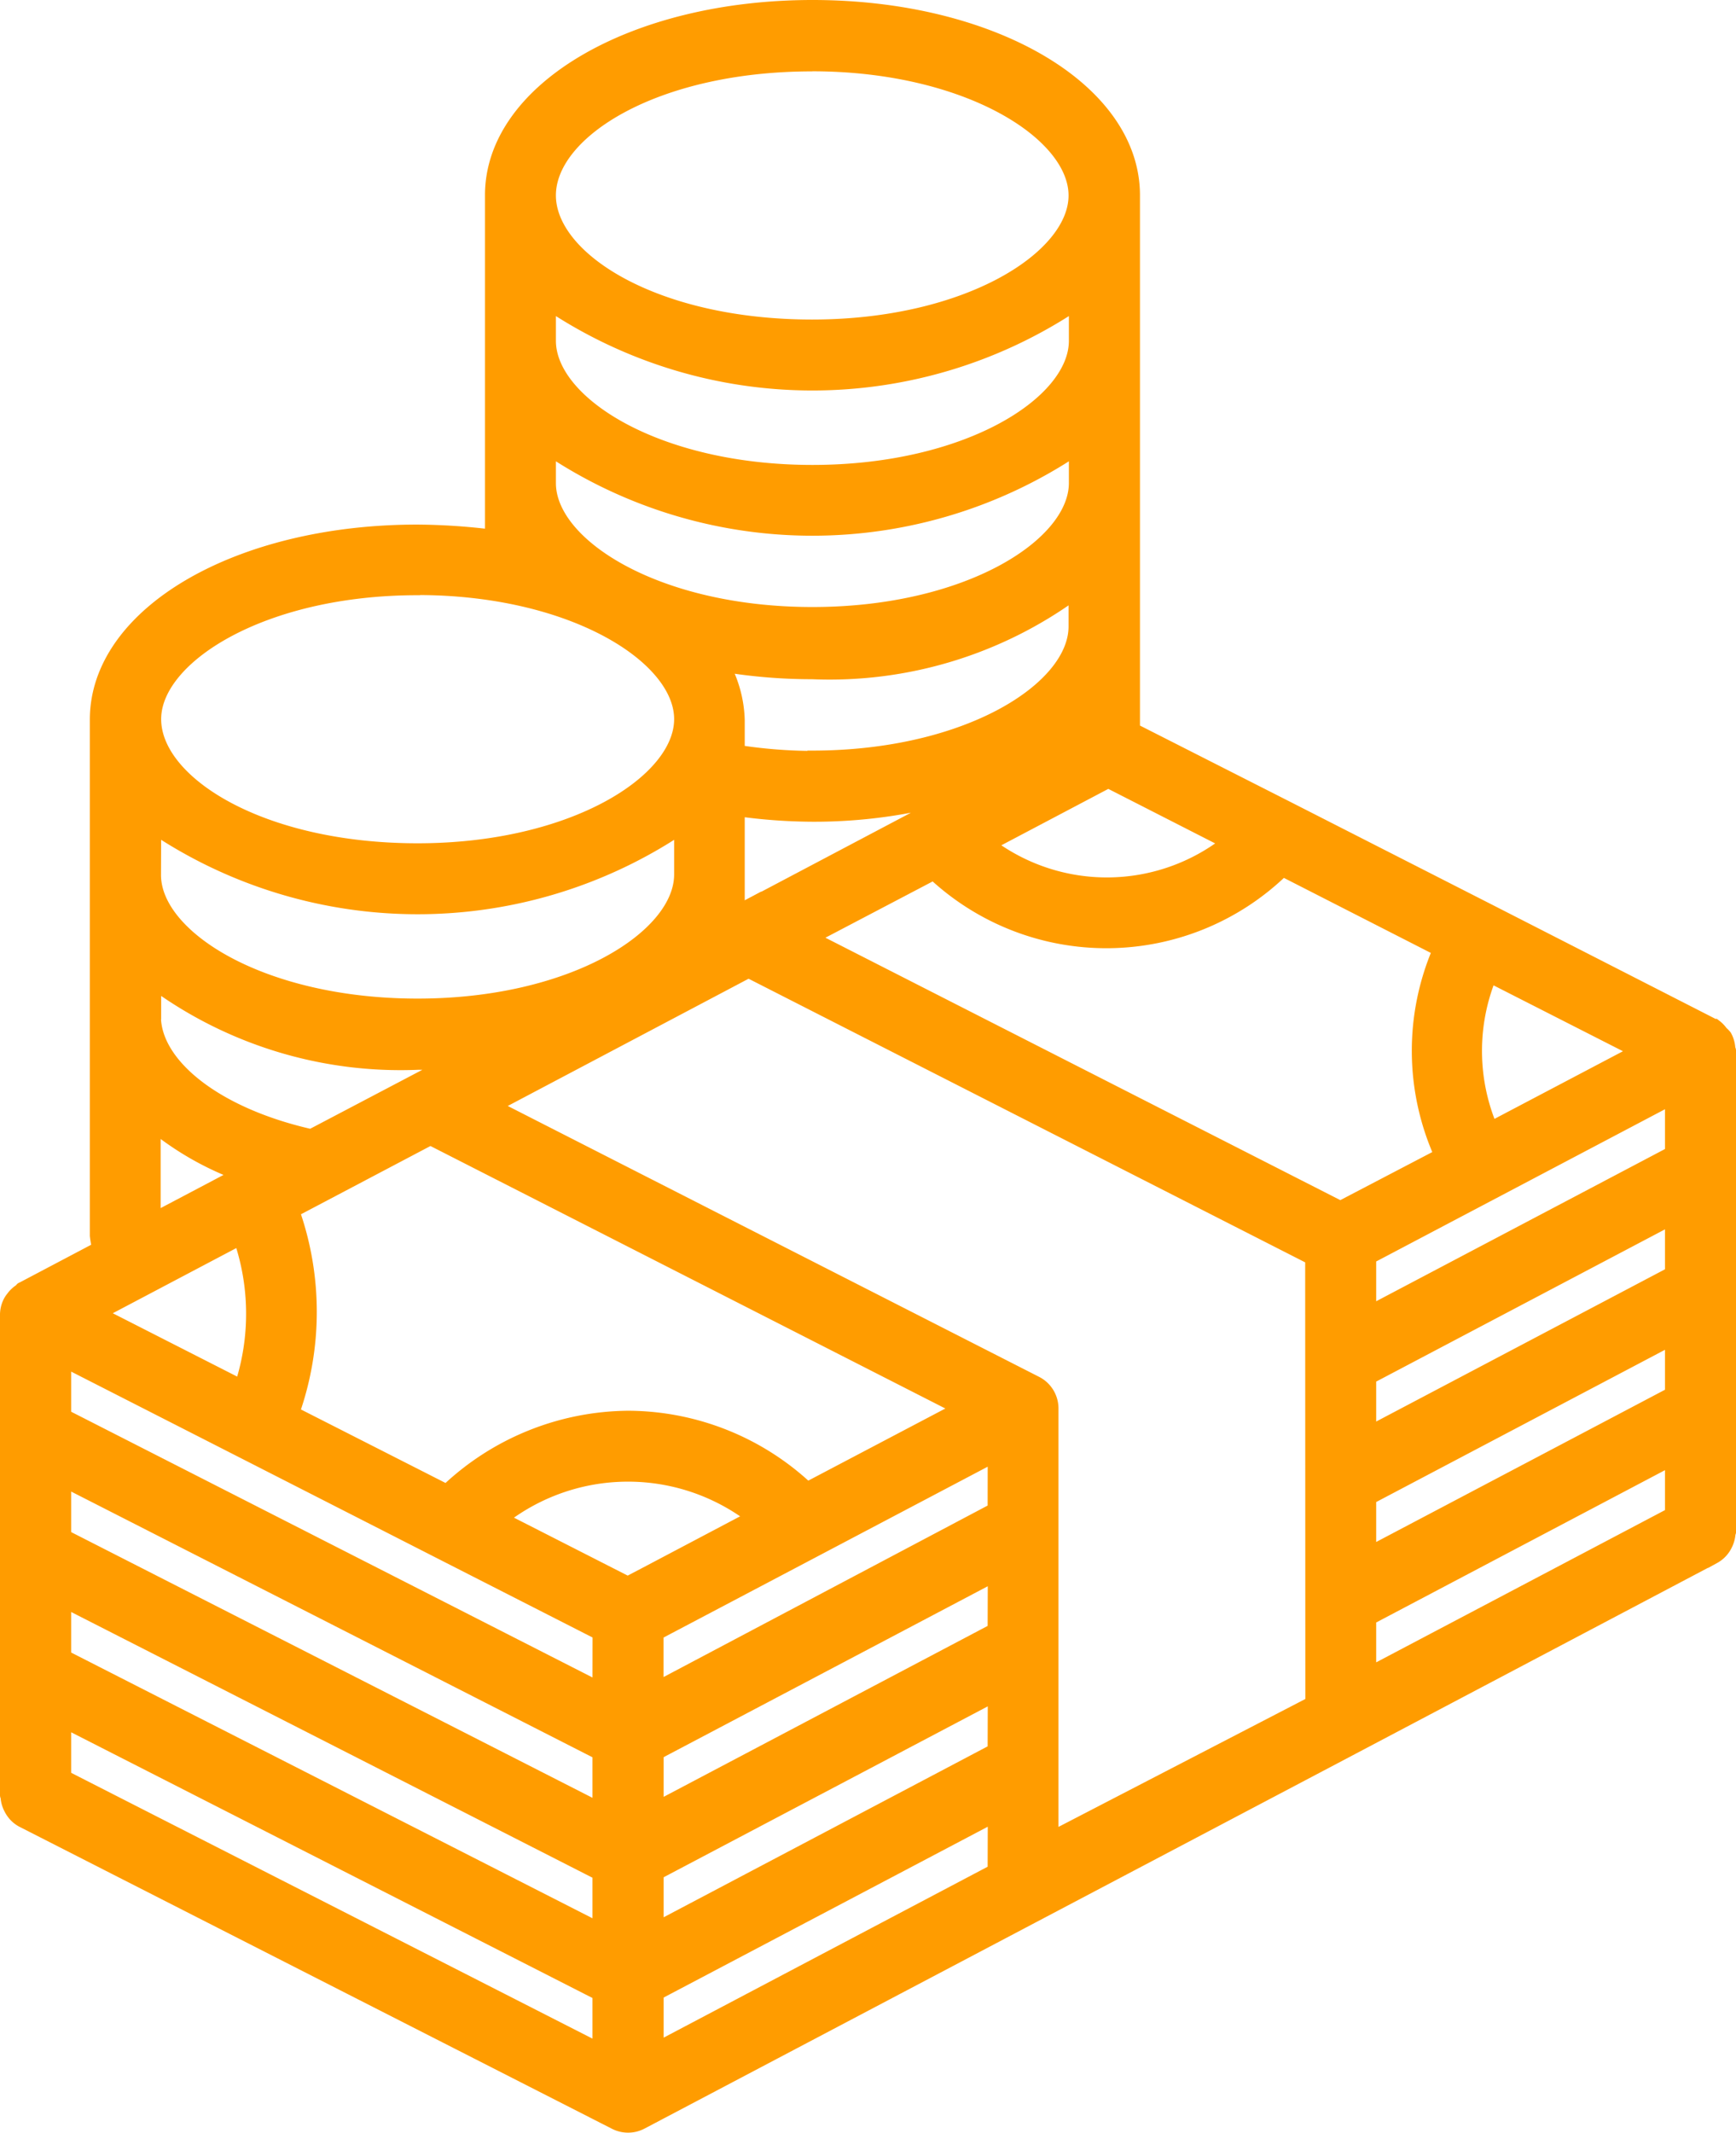 <?xml version="1.0" encoding="UTF-8"?>
<svg xmlns="http://www.w3.org/2000/svg" width="21.026" height="25.82" viewBox="0 0 21.026 25.82">
  <defs>
    <style>.a{fill:#ff9c00;stroke:#ff9c00;stroke-width:0.15px;}</style>
  </defs>
  <g transform="translate(-71.825 -29.575)">
    <path class="a" d="M92.776,42.293c0-.009-.007-.016-.008-.026a.352.352,0,0,0-.043-.151.327.327,0,0,0-.046-.047.347.347,0,0,0-.075-.078.019.019,0,0,1-.013,0s-.006-.007-.009-.009l-2.7-1.379-2.413-1.229-1.912-.97V31.938c0-1.283-1.709-2.288-3.891-2.288s-3.892,1.006-3.892,2.288v4.121A7.675,7.675,0,0,0,76.879,36c-2.182,0-3.891,1-3.891,2.287v6.246a1.12,1.12,0,0,0,.028.153l.68-.359V43.21a3.654,3.654,0,0,0,1.015.578L72.09,45.17c-.009,0-.012.014-.019.019a.351.351,0,0,0-.1.094.29.29,0,0,0-.026.037.349.349,0,0,0-.045.164v5.822c0,.009.007.016.007.024a.34.34,0,0,0,.038.135.325.325,0,0,0,.022.039.34.34,0,0,0,.127.117l7.175,3.655a.353.353,0,0,0,.326,0l8.631-4.547,4.361-2.3a.345.345,0,0,0,.125-.117.442.442,0,0,0,.022-.04.361.361,0,0,0,.036-.131c0-.009.007-.016.007-.026V42.3h0Zm-2.9-.894,1.769.9-1.758.925a2.39,2.39,0,0,1-.012-1.827ZM85.248,39.04l1.437.733a2.37,2.37,0,0,1-2.875.025Zm-3.587-.3a6.022,6.022,0,0,1-.891-.071v-.379a1.478,1.478,0,0,0-.175-.655,6.566,6.566,0,0,0,1.066.087,5.035,5.035,0,0,0,3.181-.964v.4c0,.747-1.3,1.578-3.18,1.578Zm1.749.468-.382.2L80.77,40.6V39.382a6.643,6.643,0,0,0,.891.065,6.245,6.245,0,0,0,1.75-.242Zm-1.749-8.845c1.875,0,3.181.832,3.181,1.578s-1.3,1.577-3.181,1.577c-1.9,0-3.178-.815-3.178-1.578s1.276-1.576,3.18-1.576Zm-3.178,2.9a5.733,5.733,0,0,0,6.363,0V33.7c0,.746-1.3,1.578-3.181,1.578s-3.182-.832-3.182-1.578Zm0,1.758a5.733,5.733,0,0,0,6.363,0v.4c0,.746-1.3,1.577-3.181,1.577s-3.182-.829-3.182-1.575Zm-1.6,1.682c1.876,0,3.182.831,3.182,1.577s-1.3,1.578-3.182,1.578c-1.9,0-3.181-.816-3.181-1.578,0-.744,1.3-1.575,3.179-1.575Zm-3.181,2.9a5.733,5.733,0,0,0,6.363,0v.557c0,.746-1.3,1.578-3.182,1.578S73.7,40.913,73.7,40.166Zm0,2.272v-.389a5.052,5.052,0,0,0,3.181.964c.132,0,.26-.007.388-.014l-1.679.882c-1.168-.264-1.893-.867-1.893-1.441Zm1.681,2.36,1.655-.872,6.4,3.261-1.835.965a3.194,3.194,0,0,0-2.169-.862,3.232,3.232,0,0,0-2.2.89l-1.856-.943a3.662,3.662,0,0,0,0-2.438Zm-.652.34a2.8,2.8,0,0,1,.012,1.771l-1.715-.873Zm4.345,9.8-6.464-3.294v-.659l6.464,3.293Zm0-1.457-6.464-3.293v-.659l6.464,3.293Zm0-1.458-6.464-3.293v-.659l6.464,3.293Zm0-1.457-6.464-3.293v-.654l2.182,1.112,2.336,1.191,1.947.992Zm.352-1.271-1.52-.774a2.481,2.481,0,0,1,3.023-.018l-1.31.691Zm4.434,3.485-4.074,2.148v-.655l4.076-2.147Zm0-1.457-4.074,2.148v-.654l4.076-2.148Zm0-1.458-4.074,2.148V50.8l4.076-2.148Zm0-1.457L79.787,50v-.648l4.076-2.147Zm3.848,2.342L84.57,51.813V46.625a.354.354,0,0,0-.193-.316l-6.565-3.345,3.079-1.626,6.817,3.472Zm.349-6-6.4-3.26,1.474-.773a3.067,3.067,0,0,0,4.229-.043l1.889.964a3.082,3.082,0,0,0,.018,2.48ZM92.066,47.9l-3.648,1.922V49.17l3.648-1.923Zm0-1.457-3.648,1.922v-.653l3.648-1.922Zm0-1.458-3.648,1.922v-.653l3.648-1.922Zm0-1.456-3.648,1.922V44.8l3.648-1.922Z"></path>
    <path class="a" d="M228.52,220l.3-.159h0Z" transform="translate(-147.74 -179.407)"></path>
  </g>
</svg>
